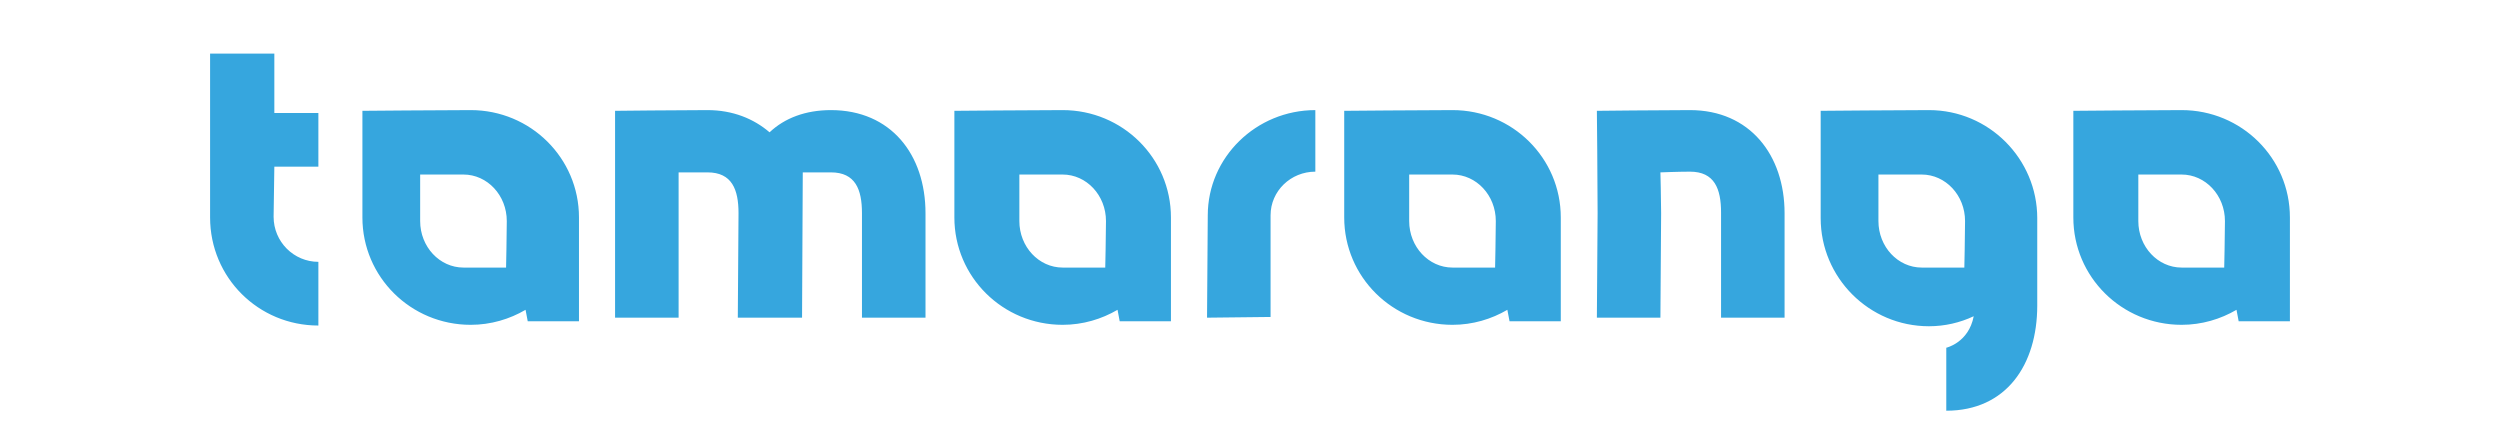 <svg xmlns="http://www.w3.org/2000/svg" width="140" height="25" viewBox="0 0 140 25" fill="none"><path d="M124.556 14.984C124.556 14.984 122.778 14.984 122.171 14.984C120.837 14.984 119.746 13.822 119.746 12.379C119.746 11.657 119.746 9.774 119.746 9.774C119.746 9.774 121.484 9.774 122.171 9.774C123.505 9.774 124.597 10.936 124.597 12.379C124.597 13.14 124.556 14.984 124.556 14.984ZM128.235 12.178C128.235 8.852 125.527 6.166 122.171 6.166C120.635 6.166 116.107 6.206 116.107 6.206C116.107 6.206 116.107 10.375 116.107 12.178C116.107 15.505 118.816 18.19 122.171 18.19C123.303 18.19 124.354 17.87 125.244 17.349L125.365 17.99H128.235V12.178ZM83.725 14.984C83.725 14.984 81.946 14.984 81.34 14.984C80.006 14.984 78.914 13.822 78.914 12.379C78.914 11.657 78.914 9.774 78.914 9.774C78.914 9.774 80.653 9.774 81.34 9.774C82.674 9.774 83.765 10.936 83.765 12.379C83.765 13.14 83.725 14.984 83.725 14.984ZM87.404 12.178C87.404 8.852 84.695 6.166 81.34 6.166C79.803 6.166 75.276 6.206 75.276 6.206C75.276 6.206 75.276 10.375 75.276 12.178C75.276 15.505 77.984 18.19 81.34 18.19C82.472 18.19 83.523 17.87 84.412 17.349L84.534 17.99H87.404V12.178ZM110.003 14.984C110.003 14.984 108.224 14.984 107.617 14.984C106.283 14.984 105.192 13.822 105.192 12.379C105.192 11.657 105.192 9.774 105.192 9.774C105.192 9.774 106.93 9.774 107.617 9.774C108.951 9.774 110.043 10.936 110.043 12.379C110.043 13.14 110.003 14.984 110.003 14.984ZM114.086 12.218C114.086 8.892 111.377 6.166 108.022 6.166C106.485 6.166 101.958 6.206 101.958 6.206C101.958 6.206 101.958 10.415 101.958 12.218C101.958 15.545 104.666 18.27 108.022 18.27C108.911 18.27 109.76 18.07 110.528 17.709C110.245 19.192 108.992 19.473 108.992 19.473V23C112.347 23 114.086 20.435 114.086 17.108C114.086 17.108 114.086 14.142 114.086 12.218V12.218ZM61.894 14.984C61.894 14.984 60.115 14.984 59.509 14.984C58.175 14.984 57.084 13.822 57.084 12.379C57.084 11.657 57.084 9.774 57.084 9.774C57.084 9.774 58.822 9.774 59.509 9.774C60.843 9.774 61.935 10.936 61.935 12.379C61.935 13.14 61.894 14.984 61.894 14.984ZM65.573 12.178C65.573 8.852 62.865 6.166 59.509 6.166C57.973 6.166 53.445 6.206 53.445 6.206C53.445 6.206 53.445 10.375 53.445 12.178C53.445 15.505 56.154 18.19 59.509 18.19C60.641 18.19 61.692 17.87 62.582 17.349L62.703 17.99H65.573V12.178ZM28.34 14.984C28.34 14.984 26.561 14.984 25.955 14.984C24.62 14.984 23.529 13.822 23.529 12.379C23.529 11.657 23.529 9.774 23.529 9.774C23.529 9.774 25.267 9.774 25.955 9.774C27.289 9.774 28.38 10.936 28.38 12.379C28.38 13.14 28.34 14.984 28.34 14.984ZM32.423 12.178C32.423 8.852 29.714 6.166 26.359 6.166C24.823 6.166 20.295 6.206 20.295 6.206C20.295 6.206 20.295 10.375 20.295 12.178C20.295 15.505 23.003 18.19 26.359 18.19C27.491 18.19 28.542 17.87 29.431 17.349L29.553 17.99H32.423V12.178ZM71.152 12.058C71.152 10.695 72.284 9.613 73.659 9.613V6.166C70.344 6.166 67.635 8.812 67.635 12.058L67.594 17.79L71.152 17.75V12.058ZM46.532 6.166C45.117 6.166 43.945 6.607 43.096 7.409C42.206 6.647 41.034 6.166 39.619 6.166C38.042 6.166 34.444 6.206 34.444 6.206C34.444 6.206 34.444 10.174 34.444 11.938V17.79H38.002V9.653H39.619C40.993 9.653 41.357 10.615 41.357 11.938L41.317 17.79H44.915L44.955 9.653H46.532C47.907 9.653 48.27 10.615 48.27 11.938V17.79H51.828V11.938C51.828 8.651 49.888 6.166 46.532 6.166V6.166ZM94.64 9.613C96.015 9.613 96.379 10.575 96.379 11.898V17.79H99.936V11.938C99.936 8.691 97.996 6.166 94.64 6.166C93.064 6.166 89.425 6.206 89.425 6.206C89.425 6.206 89.466 10.214 89.466 11.938L89.425 17.79H92.983L93.023 11.938C93.023 11.216 92.983 9.653 92.983 9.653C92.983 9.653 93.993 9.613 94.64 9.613V9.613ZM15.363 9.333H17.829V6.327H15.363V3H11.765V12.178C11.765 15.545 14.473 18.23 17.829 18.23V14.663C16.454 14.663 15.322 13.541 15.322 12.138L15.363 9.333Z" fill="#36A6DE"></path></svg>